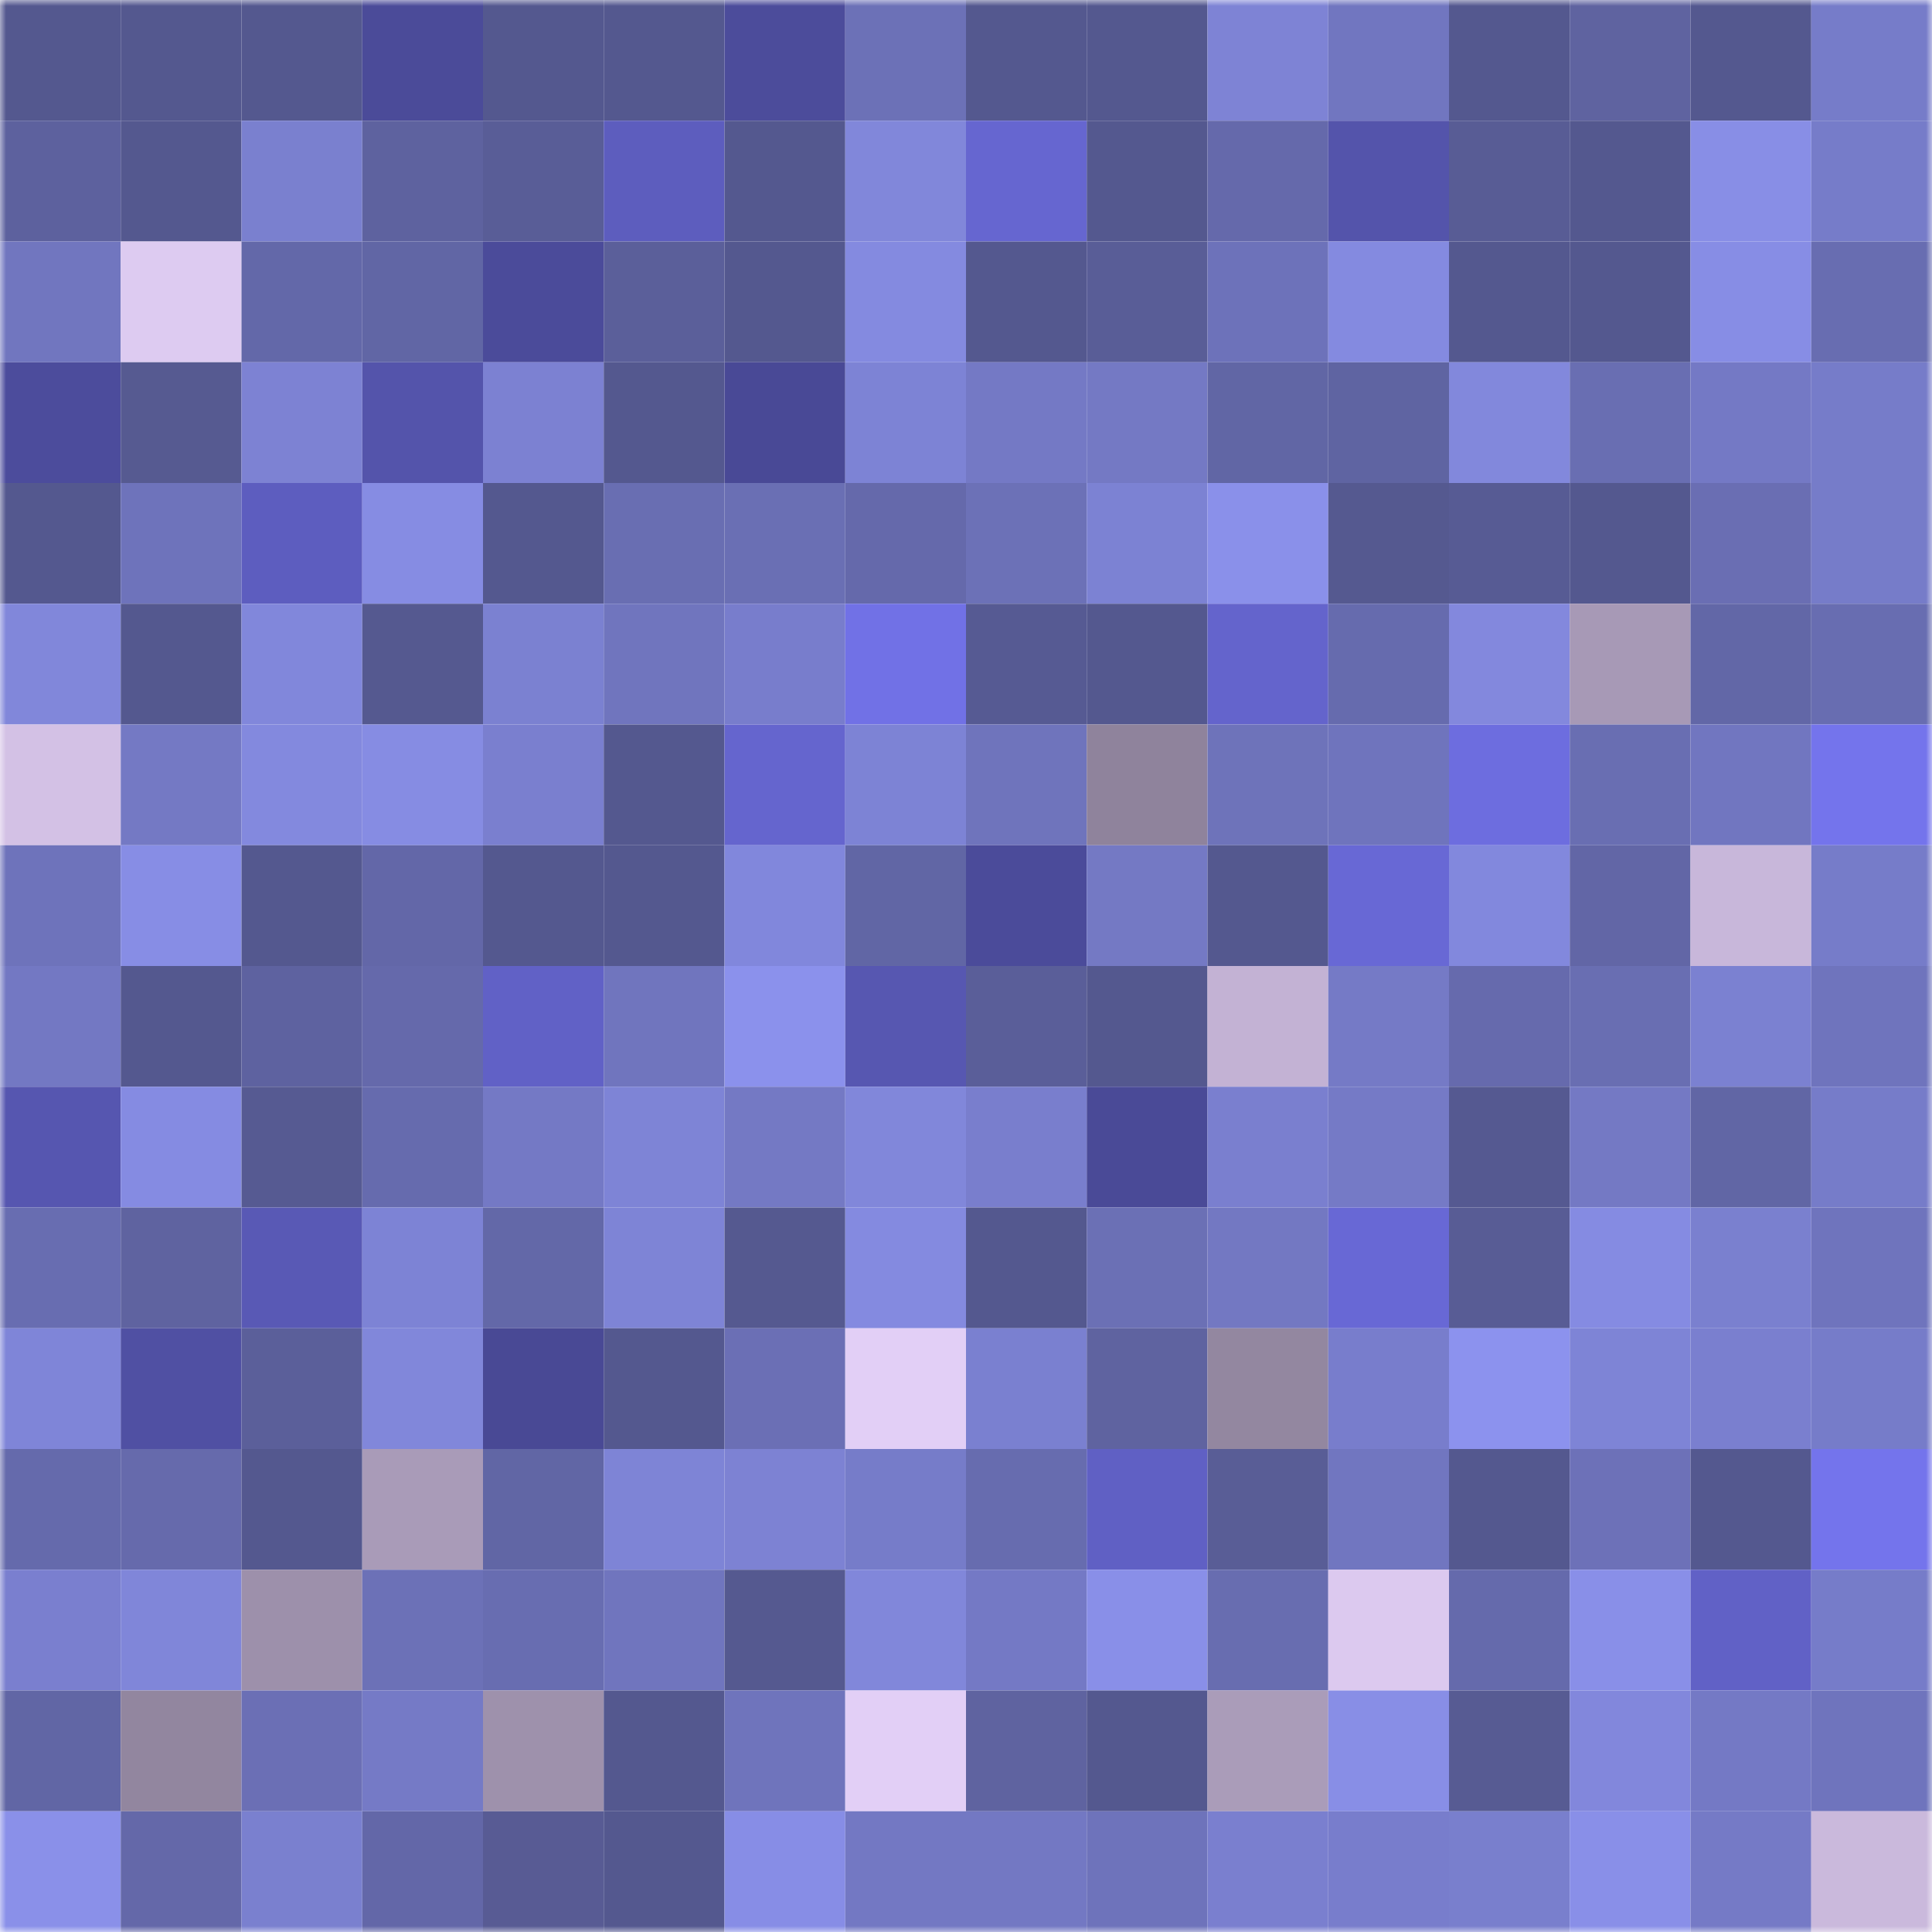 <svg viewBox="0 0 160 160" fill="none" role="img" xmlns="http://www.w3.org/2000/svg" width="240" height="240" name="ethereum%2C0x7e25b95699360a15a2ea7785acfde32d94de0bc7"><mask id="14343030" mask-type="alpha" maskUnits="userSpaceOnUse" x="0" y="0" width="160" height="160"><rect width="160" height="160" fill="#FFFFFF"></rect></mask><g mask="url(#14343030)"><rect x="0" y="0" width="10" height="10" fill="#54588f"></rect><rect x="10" y="0" width="10" height="10" fill="#54588f"></rect><rect x="20" y="0" width="10" height="10" fill="#54588f"></rect><rect x="30" y="0" width="10" height="10" fill="#4b4b99"></rect><rect x="40" y="0" width="10" height="10" fill="#54588f"></rect><rect x="50" y="0" width="10" height="10" fill="#54588f"></rect><rect x="60" y="0" width="10" height="10" fill="#4c4c9b"></rect><rect x="70" y="0" width="10" height="10" fill="#6c71b7"></rect><rect x="80" y="0" width="10" height="10" fill="#54588f"></rect><rect x="90" y="0" width="10" height="10" fill="#54588f"></rect><rect x="100" y="0" width="10" height="10" fill="#7e83d5"></rect><rect x="110" y="0" width="10" height="10" fill="#7176c0"></rect><rect x="120" y="0" width="10" height="10" fill="#54588f"></rect><rect x="130" y="0" width="10" height="10" fill="#5f63a0"></rect><rect x="140" y="0" width="10" height="10" fill="#54588f"></rect><rect x="150" y="0" width="10" height="10" fill="#767cc9"></rect><rect x="0" y="10" width="10" height="10" fill="#5d619e"></rect><rect x="10" y="10" width="10" height="10" fill="#54588f"></rect><rect x="20" y="10" width="10" height="10" fill="#7a80cf"></rect><rect x="30" y="10" width="10" height="10" fill="#5e629f"></rect><rect x="40" y="10" width="10" height="10" fill="#595d97"></rect><rect x="50" y="10" width="10" height="10" fill="#5d5dbe"></rect><rect x="60" y="10" width="10" height="10" fill="#54588f"></rect><rect x="70" y="10" width="10" height="10" fill="#8187da"></rect><rect x="80" y="10" width="10" height="10" fill="#6666d0"></rect><rect x="90" y="10" width="10" height="10" fill="#54588f"></rect><rect x="100" y="10" width="10" height="10" fill="#6569ab"></rect><rect x="110" y="10" width="10" height="10" fill="#5454ab"></rect><rect x="120" y="10" width="10" height="10" fill="#585c95"></rect><rect x="130" y="10" width="10" height="10" fill="#54588f"></rect><rect x="140" y="10" width="10" height="10" fill="#888ee6"></rect><rect x="150" y="10" width="10" height="10" fill="#767cc9"></rect><rect x="0" y="20" width="10" height="10" fill="#7176bf"></rect><rect x="10" y="20" width="10" height="10" fill="#ddcbf1"></rect><rect x="20" y="20" width="10" height="10" fill="#6368a9"></rect><rect x="30" y="20" width="10" height="10" fill="#6166a5"></rect><rect x="40" y="20" width="10" height="10" fill="#4b4b9a"></rect><rect x="50" y="20" width="10" height="10" fill="#5b5f9a"></rect><rect x="60" y="20" width="10" height="10" fill="#54588f"></rect><rect x="70" y="20" width="10" height="10" fill="#848ae0"></rect><rect x="80" y="20" width="10" height="10" fill="#54588f"></rect><rect x="90" y="20" width="10" height="10" fill="#595d97"></rect><rect x="100" y="20" width="10" height="10" fill="#6d72ba"></rect><rect x="110" y="20" width="10" height="10" fill="#848ae0"></rect><rect x="120" y="20" width="10" height="10" fill="#54588f"></rect><rect x="130" y="20" width="10" height="10" fill="#54588f"></rect><rect x="140" y="20" width="10" height="10" fill="#878de5"></rect><rect x="150" y="20" width="10" height="10" fill="#686db1"></rect><rect x="0" y="30" width="10" height="10" fill="#4c4c9c"></rect><rect x="10" y="30" width="10" height="10" fill="#565a91"></rect><rect x="20" y="30" width="10" height="10" fill="#7d82d3"></rect><rect x="30" y="30" width="10" height="10" fill="#5454ab"></rect><rect x="40" y="30" width="10" height="10" fill="#7c81d2"></rect><rect x="50" y="30" width="10" height="10" fill="#54588f"></rect><rect x="60" y="30" width="10" height="10" fill="#494996"></rect><rect x="70" y="30" width="10" height="10" fill="#7d83d5"></rect><rect x="80" y="30" width="10" height="10" fill="#7479c5"></rect><rect x="90" y="30" width="10" height="10" fill="#7479c4"></rect><rect x="100" y="30" width="10" height="10" fill="#6166a5"></rect><rect x="110" y="30" width="10" height="10" fill="#5f64a2"></rect><rect x="120" y="30" width="10" height="10" fill="#8288dc"></rect><rect x="130" y="30" width="10" height="10" fill="#696eb2"></rect><rect x="140" y="30" width="10" height="10" fill="#7479c5"></rect><rect x="150" y="30" width="10" height="10" fill="#767cc9"></rect><rect x="0" y="40" width="10" height="10" fill="#54588f"></rect><rect x="10" y="40" width="10" height="10" fill="#6e73bb"></rect><rect x="20" y="40" width="10" height="10" fill="#5d5dbf"></rect><rect x="30" y="40" width="10" height="10" fill="#868ce3"></rect><rect x="40" y="40" width="10" height="10" fill="#54588f"></rect><rect x="50" y="40" width="10" height="10" fill="#696eb2"></rect><rect x="60" y="40" width="10" height="10" fill="#6a6fb4"></rect><rect x="70" y="40" width="10" height="10" fill="#6569ab"></rect><rect x="80" y="40" width="10" height="10" fill="#6c71b7"></rect><rect x="90" y="40" width="10" height="10" fill="#7c82d3"></rect><rect x="100" y="40" width="10" height="10" fill="#8a90ea"></rect><rect x="110" y="40" width="10" height="10" fill="#555990"></rect><rect x="120" y="40" width="10" height="10" fill="#575b94"></rect><rect x="130" y="40" width="10" height="10" fill="#54588f"></rect><rect x="140" y="40" width="10" height="10" fill="#6a6eb3"></rect><rect x="150" y="40" width="10" height="10" fill="#767cc9"></rect><rect x="0" y="50" width="10" height="10" fill="#8187da"></rect><rect x="10" y="50" width="10" height="10" fill="#54588f"></rect><rect x="20" y="50" width="10" height="10" fill="#8187db"></rect><rect x="30" y="50" width="10" height="10" fill="#555990"></rect><rect x="40" y="50" width="10" height="10" fill="#7b81d1"></rect><rect x="50" y="50" width="10" height="10" fill="#7075be"></rect><rect x="60" y="50" width="10" height="10" fill="#787dcc"></rect><rect x="70" y="50" width="10" height="10" fill="#7171e6"></rect><rect x="80" y="50" width="10" height="10" fill="#565a93"></rect><rect x="90" y="50" width="10" height="10" fill="#54588f"></rect><rect x="100" y="50" width="10" height="10" fill="#6464cc"></rect><rect x="110" y="50" width="10" height="10" fill="#666bae"></rect><rect x="120" y="50" width="10" height="10" fill="#8388dd"></rect><rect x="130" y="50" width="10" height="10" fill="#a799b6"></rect><rect x="140" y="50" width="10" height="10" fill="#6267a7"></rect><rect x="150" y="50" width="10" height="10" fill="#686db1"></rect><rect x="0" y="60" width="10" height="10" fill="#d3c1e5"></rect><rect x="10" y="60" width="10" height="10" fill="#7479c4"></rect><rect x="20" y="60" width="10" height="10" fill="#8389de"></rect><rect x="30" y="60" width="10" height="10" fill="#868ce3"></rect><rect x="40" y="60" width="10" height="10" fill="#7a7fcf"></rect><rect x="50" y="60" width="10" height="10" fill="#54588f"></rect><rect x="60" y="60" width="10" height="10" fill="#6565ce"></rect><rect x="70" y="60" width="10" height="10" fill="#7d83d5"></rect><rect x="80" y="60" width="10" height="10" fill="#6f74bc"></rect><rect x="90" y="60" width="10" height="10" fill="#8f839c"></rect><rect x="100" y="60" width="10" height="10" fill="#6e73ba"></rect><rect x="110" y="60" width="10" height="10" fill="#6f74bd"></rect><rect x="120" y="60" width="10" height="10" fill="#6d6ddf"></rect><rect x="130" y="60" width="10" height="10" fill="#696eb2"></rect><rect x="140" y="60" width="10" height="10" fill="#7176c0"></rect><rect x="150" y="60" width="10" height="10" fill="#7474ec"></rect><rect x="0" y="70" width="10" height="10" fill="#6e73bb"></rect><rect x="10" y="70" width="10" height="10" fill="#878de5"></rect><rect x="20" y="70" width="10" height="10" fill="#54588f"></rect><rect x="30" y="70" width="10" height="10" fill="#6367a8"></rect><rect x="40" y="70" width="10" height="10" fill="#54588f"></rect><rect x="50" y="70" width="10" height="10" fill="#54588f"></rect><rect x="60" y="70" width="10" height="10" fill="#8187dc"></rect><rect x="70" y="70" width="10" height="10" fill="#6166a5"></rect><rect x="80" y="70" width="10" height="10" fill="#4b4b9a"></rect><rect x="90" y="70" width="10" height="10" fill="#7479c4"></rect><rect x="100" y="70" width="10" height="10" fill="#54588f"></rect><rect x="110" y="70" width="10" height="10" fill="#6868d5"></rect><rect x="120" y="70" width="10" height="10" fill="#8288dd"></rect><rect x="130" y="70" width="10" height="10" fill="#6266a6"></rect><rect x="140" y="70" width="10" height="10" fill="#c8b7da"></rect><rect x="150" y="70" width="10" height="10" fill="#767cc9"></rect><rect x="0" y="80" width="10" height="10" fill="#7378c3"></rect><rect x="10" y="80" width="10" height="10" fill="#54588f"></rect><rect x="20" y="80" width="10" height="10" fill="#5e62a0"></rect><rect x="30" y="80" width="10" height="10" fill="#6569ab"></rect><rect x="40" y="80" width="10" height="10" fill="#6161c6"></rect><rect x="50" y="80" width="10" height="10" fill="#7075be"></rect><rect x="60" y="80" width="10" height="10" fill="#8b91ec"></rect><rect x="70" y="80" width="10" height="10" fill="#5757b1"></rect><rect x="80" y="80" width="10" height="10" fill="#5a5e99"></rect><rect x="90" y="80" width="10" height="10" fill="#54588f"></rect><rect x="100" y="80" width="10" height="10" fill="#c3b2d4"></rect><rect x="110" y="80" width="10" height="10" fill="#757ac6"></rect><rect x="120" y="80" width="10" height="10" fill="#666aad"></rect><rect x="130" y="80" width="10" height="10" fill="#696eb2"></rect><rect x="140" y="80" width="10" height="10" fill="#7b81d1"></rect><rect x="150" y="80" width="10" height="10" fill="#6f74bd"></rect><rect x="0" y="90" width="10" height="10" fill="#5656b0"></rect><rect x="10" y="90" width="10" height="10" fill="#858be2"></rect><rect x="20" y="90" width="10" height="10" fill="#565a92"></rect><rect x="30" y="90" width="10" height="10" fill="#666bae"></rect><rect x="40" y="90" width="10" height="10" fill="#7479c5"></rect><rect x="50" y="90" width="10" height="10" fill="#7e84d6"></rect><rect x="60" y="90" width="10" height="10" fill="#7479c4"></rect><rect x="70" y="90" width="10" height="10" fill="#8187da"></rect><rect x="80" y="90" width="10" height="10" fill="#797ecd"></rect><rect x="90" y="90" width="10" height="10" fill="#4a4a97"></rect><rect x="100" y="90" width="10" height="10" fill="#7a7fcf"></rect><rect x="110" y="90" width="10" height="10" fill="#757ac6"></rect><rect x="120" y="90" width="10" height="10" fill="#555991"></rect><rect x="130" y="90" width="10" height="10" fill="#7479c4"></rect><rect x="140" y="90" width="10" height="10" fill="#6166a5"></rect><rect x="150" y="90" width="10" height="10" fill="#767cc9"></rect><rect x="0" y="100" width="10" height="10" fill="#686db1"></rect><rect x="10" y="100" width="10" height="10" fill="#5f63a0"></rect><rect x="20" y="100" width="10" height="10" fill="#5959b5"></rect><rect x="30" y="100" width="10" height="10" fill="#7d83d5"></rect><rect x="40" y="100" width="10" height="10" fill="#6368a8"></rect><rect x="50" y="100" width="10" height="10" fill="#7e84d6"></rect><rect x="60" y="100" width="10" height="10" fill="#555990"></rect><rect x="70" y="100" width="10" height="10" fill="#848ae0"></rect><rect x="80" y="100" width="10" height="10" fill="#54588f"></rect><rect x="90" y="100" width="10" height="10" fill="#6b70b5"></rect><rect x="100" y="100" width="10" height="10" fill="#7378c2"></rect><rect x="110" y="100" width="10" height="10" fill="#6868d5"></rect><rect x="120" y="100" width="10" height="10" fill="#585c95"></rect><rect x="130" y="100" width="10" height="10" fill="#858be2"></rect><rect x="140" y="100" width="10" height="10" fill="#7a80cf"></rect><rect x="150" y="100" width="10" height="10" fill="#6f74bd"></rect><rect x="0" y="110" width="10" height="10" fill="#7f85d8"></rect><rect x="10" y="110" width="10" height="10" fill="#5050a3"></rect><rect x="20" y="110" width="10" height="10" fill="#5b5f9a"></rect><rect x="30" y="110" width="10" height="10" fill="#8187da"></rect><rect x="40" y="110" width="10" height="10" fill="#494995"></rect><rect x="50" y="110" width="10" height="10" fill="#54588f"></rect><rect x="60" y="110" width="10" height="10" fill="#6b6fb5"></rect><rect x="70" y="110" width="10" height="10" fill="#e2cff6"></rect><rect x="80" y="110" width="10" height="10" fill="#7a80d0"></rect><rect x="90" y="110" width="10" height="10" fill="#5f63a0"></rect><rect x="100" y="110" width="10" height="10" fill="#9387a0"></rect><rect x="110" y="110" width="10" height="10" fill="#787dcc"></rect><rect x="120" y="110" width="10" height="10" fill="#8c92ee"></rect><rect x="130" y="110" width="10" height="10" fill="#7e84d6"></rect><rect x="140" y="110" width="10" height="10" fill="#7a7fcf"></rect><rect x="150" y="110" width="10" height="10" fill="#767cc9"></rect><rect x="0" y="120" width="10" height="10" fill="#656aac"></rect><rect x="10" y="120" width="10" height="10" fill="#666aac"></rect><rect x="20" y="120" width="10" height="10" fill="#54588f"></rect><rect x="30" y="120" width="10" height="10" fill="#a99bb8"></rect><rect x="40" y="120" width="10" height="10" fill="#6166a5"></rect><rect x="50" y="120" width="10" height="10" fill="#7e84d6"></rect><rect x="60" y="120" width="10" height="10" fill="#7d82d3"></rect><rect x="70" y="120" width="10" height="10" fill="#767cc9"></rect><rect x="80" y="120" width="10" height="10" fill="#676caf"></rect><rect x="90" y="120" width="10" height="10" fill="#6060c4"></rect><rect x="100" y="120" width="10" height="10" fill="#595d96"></rect><rect x="110" y="120" width="10" height="10" fill="#7176c0"></rect><rect x="120" y="120" width="10" height="10" fill="#54588f"></rect><rect x="130" y="120" width="10" height="10" fill="#6d71b8"></rect><rect x="140" y="120" width="10" height="10" fill="#54588f"></rect><rect x="150" y="120" width="10" height="10" fill="#7474ec"></rect><rect x="0" y="130" width="10" height="10" fill="#7a7fcf"></rect><rect x="10" y="130" width="10" height="10" fill="#8086d9"></rect><rect x="20" y="130" width="10" height="10" fill="#9d90ab"></rect><rect x="30" y="130" width="10" height="10" fill="#6c71b7"></rect><rect x="40" y="130" width="10" height="10" fill="#686db1"></rect><rect x="50" y="130" width="10" height="10" fill="#7075be"></rect><rect x="60" y="130" width="10" height="10" fill="#555990"></rect><rect x="70" y="130" width="10" height="10" fill="#8187da"></rect><rect x="80" y="130" width="10" height="10" fill="#7479c5"></rect><rect x="90" y="130" width="10" height="10" fill="#898fe8"></rect><rect x="100" y="130" width="10" height="10" fill="#686db0"></rect><rect x="110" y="130" width="10" height="10" fill="#dcc9ef"></rect><rect x="120" y="130" width="10" height="10" fill="#656aac"></rect><rect x="130" y="130" width="10" height="10" fill="#898fe8"></rect><rect x="140" y="130" width="10" height="10" fill="#6161c6"></rect><rect x="150" y="130" width="10" height="10" fill="#767cc9"></rect><rect x="0" y="140" width="10" height="10" fill="#6166a5"></rect><rect x="10" y="140" width="10" height="10" fill="#92869f"></rect><rect x="20" y="140" width="10" height="10" fill="#6b6fb5"></rect><rect x="30" y="140" width="10" height="10" fill="#757ac6"></rect><rect x="40" y="140" width="10" height="10" fill="#9e91ac"></rect><rect x="50" y="140" width="10" height="10" fill="#54588f"></rect><rect x="60" y="140" width="10" height="10" fill="#6f74bc"></rect><rect x="70" y="140" width="10" height="10" fill="#e2cff6"></rect><rect x="80" y="140" width="10" height="10" fill="#5f63a0"></rect><rect x="90" y="140" width="10" height="10" fill="#54588f"></rect><rect x="100" y="140" width="10" height="10" fill="#aa9cb9"></rect><rect x="110" y="140" width="10" height="10" fill="#888ee6"></rect><rect x="120" y="140" width="10" height="10" fill="#575b93"></rect><rect x="130" y="140" width="10" height="10" fill="#8287dc"></rect><rect x="140" y="140" width="10" height="10" fill="#7479c5"></rect><rect x="150" y="140" width="10" height="10" fill="#6f74bd"></rect><rect x="0" y="150" width="10" height="10" fill="#8a90e9"></rect><rect x="10" y="150" width="10" height="10" fill="#6468a9"></rect><rect x="20" y="150" width="10" height="10" fill="#7a80cf"></rect><rect x="30" y="150" width="10" height="10" fill="#6367a8"></rect><rect x="40" y="150" width="10" height="10" fill="#585b94"></rect><rect x="50" y="150" width="10" height="10" fill="#54588f"></rect><rect x="60" y="150" width="10" height="10" fill="#878de6"></rect><rect x="70" y="150" width="10" height="10" fill="#7378c3"></rect><rect x="80" y="150" width="10" height="10" fill="#7378c3"></rect><rect x="90" y="150" width="10" height="10" fill="#6e73bb"></rect><rect x="100" y="150" width="10" height="10" fill="#7a7fcf"></rect><rect x="110" y="150" width="10" height="10" fill="#787dcc"></rect><rect x="120" y="150" width="10" height="10" fill="#797fcd"></rect><rect x="130" y="150" width="10" height="10" fill="#898fe8"></rect><rect x="140" y="150" width="10" height="10" fill="#757ac6"></rect><rect x="150" y="150" width="10" height="10" fill="#cab9dc"></rect></g></svg>